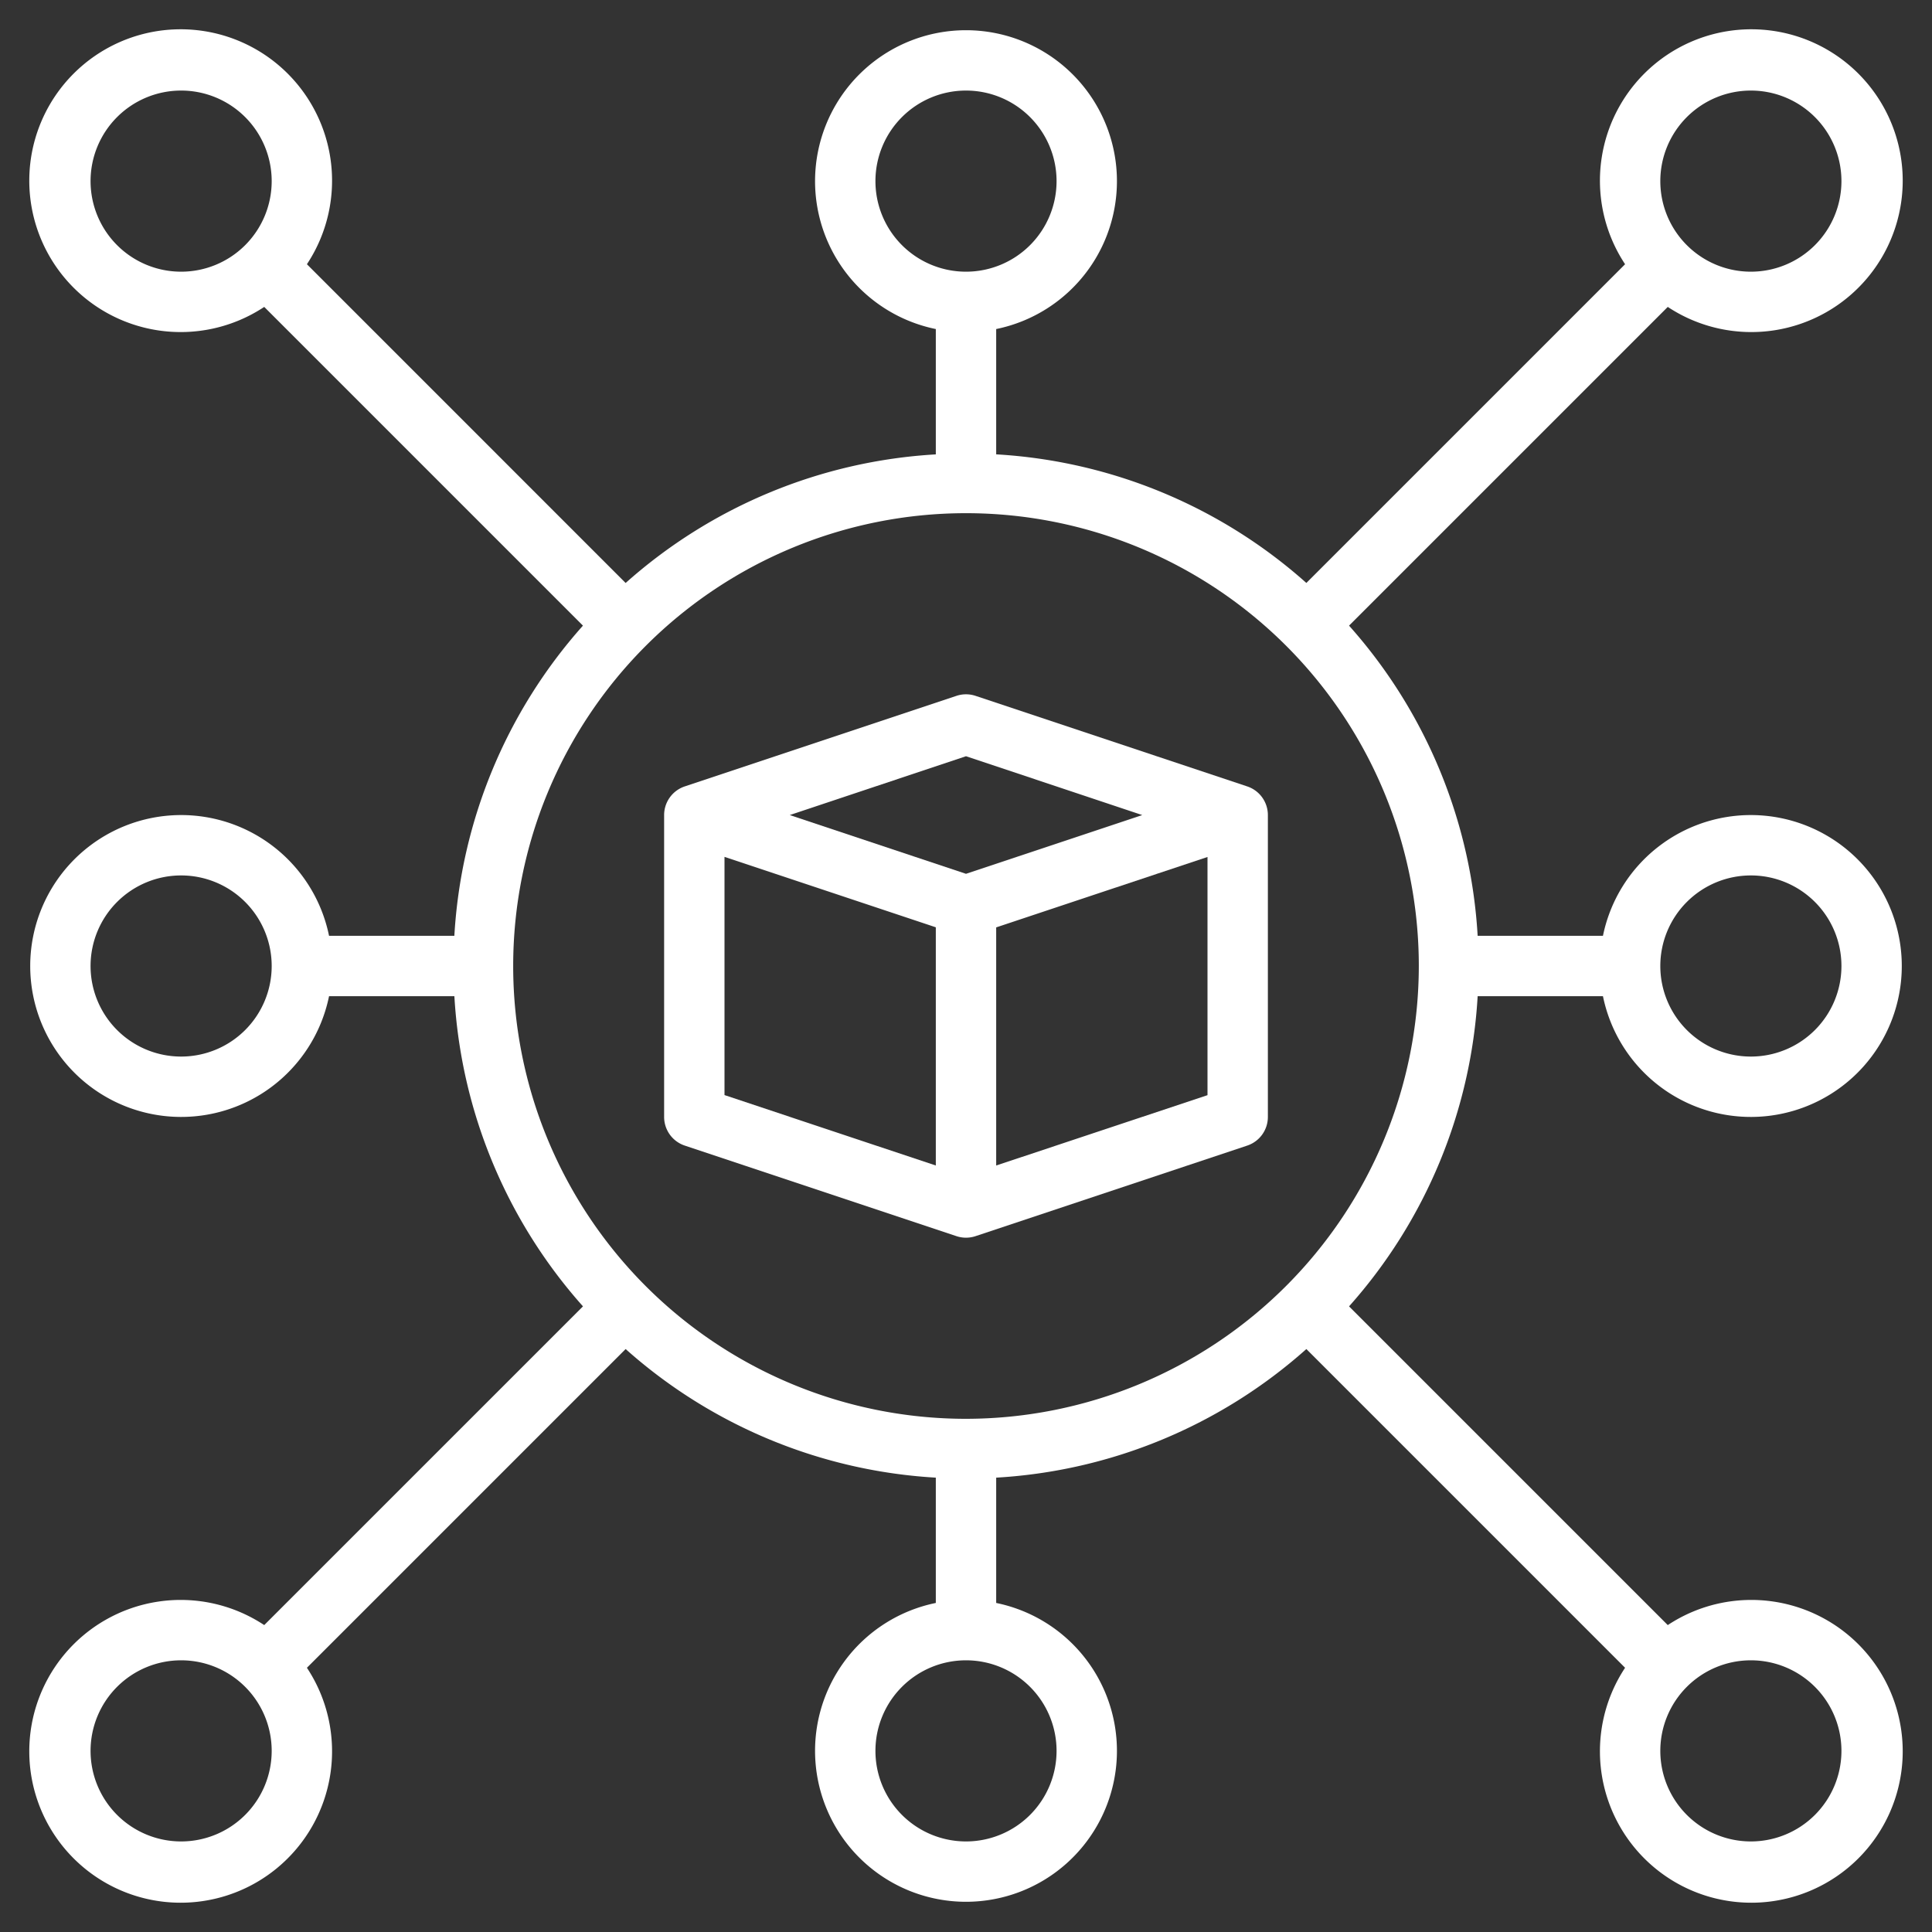 <?xml version="1.0" encoding="UTF-8"?> <svg xmlns="http://www.w3.org/2000/svg" fill="#fff" id="Layer_3" data-name="Layer 3" viewBox="0 0 64 64" width="512" height="512"><rect x="0" y="0" width="64" height="64" fill="#333333" stroke="none"/><path d="M44.689,20.725,55.247,10.167a5.015,5.015,0,1,0-1.414-1.414L43.275,19.311A16.9,16.9,0,0,0,33,15.051V10.9a5,5,0,1,0-2,0v4.152a16.9,16.9,0,0,0-10.275,4.26L10.167,8.753a5.015,5.015,0,1,0-1.414,1.414L19.311,20.725A16.9,16.9,0,0,0,15.051,31H10.9a5,5,0,1,0,0,2h4.152a16.9,16.9,0,0,0,4.26,10.275L8.753,53.833a5.015,5.015,0,1,0,1.414,1.414L20.725,44.689A16.9,16.9,0,0,0,31,48.949V53.1a5,5,0,1,0,2,0V48.949a16.9,16.9,0,0,0,10.275-4.26L53.833,55.247a5.015,5.015,0,1,0,1.414-1.414L44.689,43.275A16.9,16.9,0,0,0,48.949,33H53.1a5,5,0,1,0,0-2H48.949A16.9,16.9,0,0,0,44.689,20.725ZM6,35a3,3,0,1,1,3-3A3,3,0,0,1,6,35Zm52-6a3,3,0,1,1-3,3A3,3,0,0,1,58,29ZM58,3a3,3,0,1,1-3,3A3,3,0,0,1,58,3ZM29,6a3,3,0,1,1,3,3A3,3,0,0,1,29,6ZM6,9A3,3,0,1,1,9,6,3,3,0,0,1,6,9ZM6,61a3,3,0,1,1,3-3A3,3,0,0,1,6,61Zm29-3a3,3,0,1,1-3-3A3,3,0,0,1,35,58Zm23-3a3,3,0,1,1-3,3A3,3,0,0,1,58,55ZM32,47A15,15,0,1,1,47,32,15.017,15.017,0,0,1,32,47Z"></path><path d="M41.316,26.051l-9-3a1,1,0,0,0-.632,0l-9,3A1,1,0,0,0,22,27V37a1,1,0,0,0,.684.949l9,3a1,1,0,0,0,.632,0l9-3A1,1,0,0,0,42,37V27A1,1,0,0,0,41.316,26.051Zm-9.316-1L37.838,27,32,28.946,26.162,27Zm-8,3.334,7,2.333v7.891l-7-2.333Zm9,10.224V30.721l7-2.333v7.891Z"></path></svg> 